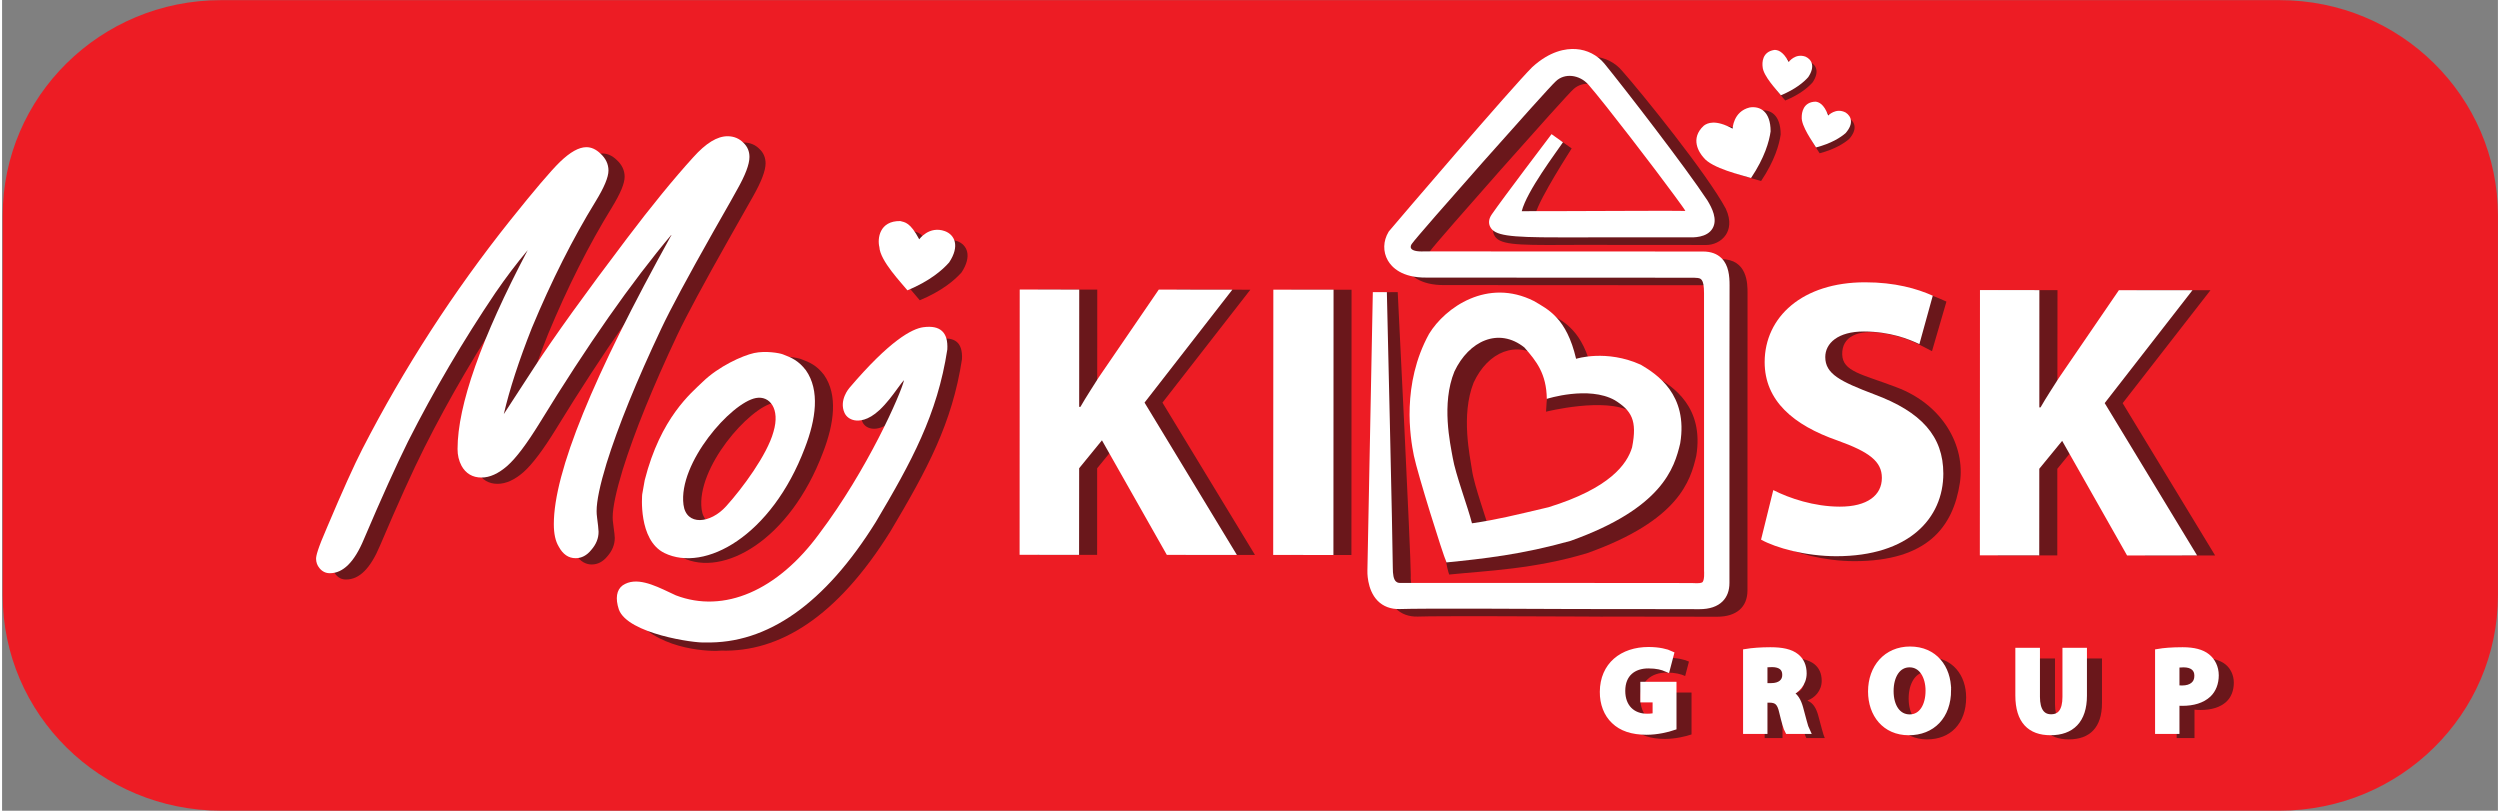 <svg xmlns="http://www.w3.org/2000/svg" xmlns:svg="http://www.w3.org/2000/svg" version="1.1" id="svg1" width="555.306" height="180.081" viewBox="0 0 810.945 263.42">
  <rect x="0" y="0" width="810.945" height="263.42" fill="#808080" stroke="none"/>
  <defs id="defs1">
    <clipPath clipPathUnits="userSpaceOnUse" id="clipPath3">
      <path d="M 0,254.812 H 657.047 V 0 H 0 Z" transform="translate(-638.999,-85.161)" id="path3"/>
    </clipPath>
    <clipPath clipPathUnits="userSpaceOnUse" id="clipPath5">
      <path d="M 0,254.812 H 657.047 V 0 H 0 Z" transform="translate(-454.954,-198.129)" id="path5"/>
    </clipPath>
    <clipPath clipPathUnits="userSpaceOnUse" id="clipPath7">
      <path d="M 0,254.812 H 657.047 V 0 H 0 Z" transform="translate(-452.503,-198.878)" id="path7"/>
    </clipPath>
    <clipPath clipPathUnits="userSpaceOnUse" id="clipPath8">
      <path d="m 470.211,204.036 h 12.016 v -11.16 h -12.016 z" transform="translate(-476.666,-200.658)" id="path8"/>
    </clipPath>
    <clipPath clipPathUnits="userSpaceOnUse" id="clipPath10">
      <path d="M 0,254.812 H 657.047 V 0 H 0 Z" transform="matrix(1.333,0,0,-1.333,0,339.749)" id="path10"/>
    </clipPath>
    <clipPath clipPathUnits="userSpaceOnUse" id="clipPath12">
      <path d="M 0,254.812 H 657.047 V 0 H 0 Z" transform="translate(-475.8,-202.082)" id="path12"/>
    </clipPath>
    <clipPath clipPathUnits="userSpaceOnUse" id="clipPath14">
      <path d="M 0,254.812 H 657.047 V 0 H 0 Z" transform="translate(-467.215,-213.847)" id="path14"/>
    </clipPath>
    <clipPath clipPathUnits="userSpaceOnUse" id="clipPath16">
      <path d="M 0,254.812 H 657.047 V 0 H 0 Z" transform="translate(-466.176,-215.124)" id="path16"/>
    </clipPath>
    <clipPath clipPathUnits="userSpaceOnUse" id="clipPath18">
      <path d="M 0,254.812 H 657.047 V 0 H 0 Z" transform="translate(-283.184,-159.666)" id="path18"/>
    </clipPath>
    <clipPath clipPathUnits="userSpaceOnUse" id="clipPath20">
      <path d="M 0,254.812 H 657.047 V 0 H 0 Z" transform="translate(-359.643,-159.627)" id="path20"/>
    </clipPath>
    <clipPath clipPathUnits="userSpaceOnUse" id="clipPath22">
      <path d="M 0,254.812 H 657.047 V 0 H 0 Z" transform="translate(-465.91,-109.121)" id="path22"/>
    </clipPath>
    <clipPath clipPathUnits="userSpaceOnUse" id="clipPath24">
      <path d="M 0,254.812 H 657.047 V 0 H 0 Z" transform="translate(-517.169,-159.544)" id="path24"/>
    </clipPath>
    <clipPath clipPathUnits="userSpaceOnUse" id="clipPath26">
      <path d="M 0,254.812 H 657.047 V 0 H 0 Z" transform="translate(-278.775,-159.669)" id="path26"/>
    </clipPath>
    <clipPath clipPathUnits="userSpaceOnUse" id="clipPath28">
      <path d="M 0,254.812 H 657.047 V 0 H 0 Z" transform="translate(-355.255,-159.638)" id="path28"/>
    </clipPath>
    <clipPath clipPathUnits="userSpaceOnUse" id="clipPath30">
      <path d="M 0,254.812 H 657.047 V 0 H 0 Z" transform="translate(-462.413,-110.802)" id="path30"/>
    </clipPath>
    <clipPath clipPathUnits="userSpaceOnUse" id="clipPath32">
      <path d="M 0,254.812 H 657.047 V 0 H 0 Z" transform="translate(-512.78,-159.552)" id="path32"/>
    </clipPath>
    <clipPath clipPathUnits="userSpaceOnUse" id="clipPath34">
      <path d="M 0,254.812 H 657.047 V 0 H 0 Z" transform="translate(-431.92,-118.335)" id="path34"/>
    </clipPath>
    <clipPath clipPathUnits="userSpaceOnUse" id="clipPath36">
      <path d="M 0,254.812 H 657.047 V 0 H 0 Z" transform="translate(-428.003,-121.213)" id="path36"/>
    </clipPath>
    <clipPath clipPathUnits="userSpaceOnUse" id="clipPath38">
      <path d="M 0,254.812 H 657.047 V 0 H 0 Z" transform="translate(-449.674,-167.09)" id="path38"/>
    </clipPath>
    <clipPath clipPathUnits="userSpaceOnUse" id="clipPath40">
      <path d="M 0,254.812 H 657.047 V 0 H 0 Z" transform="translate(-449.831,-167.284)" id="path40"/>
    </clipPath>
    <clipPath clipPathUnits="userSpaceOnUse" id="clipPath42">
      <path d="M 0,254.812 H 657.047 V 0 H 0 Z" transform="translate(-223.2,-123.861)" id="path42"/>
    </clipPath>
    <clipPath clipPathUnits="userSpaceOnUse" id="clipPath44">
      <path d="M 0,254.812 H 657.047 V 0 H 0 Z" transform="translate(-218.768,-124.996)" id="path44"/>
    </clipPath>
    <clipPath clipPathUnits="userSpaceOnUse" id="clipPath46">
      <path d="M 0,254.812 H 657.047 V 0 H 0 Z" transform="translate(-257.289,-169.477)" id="path46"/>
    </clipPath>
    <clipPath clipPathUnits="userSpaceOnUse" id="clipPath48">
      <path d="M 0,254.812 H 657.047 V 0 H 0 Z" transform="translate(-241.61,-133.026)" id="path48"/>
    </clipPath>
    <clipPath clipPathUnits="userSpaceOnUse" id="clipPath50">
      <path d="M 0,254.812 H 657.047 V 0 H 0 Z" transform="translate(-215.402,-193.884)" id="path50"/>
    </clipPath>
    <clipPath clipPathUnits="userSpaceOnUse" id="clipPath52">
      <path d="M 0,254.812 H 657.047 V 0 H 0 Z" transform="translate(-211.472,-195.413)" id="path52"/>
    </clipPath>
    <clipPath clipPathUnits="userSpaceOnUse" id="clipPath54">
      <path d="M 0,254.812 H 657.047 V 0 H 0 Z" transform="translate(-254.287,-171.915)" id="path54"/>
    </clipPath>
    <clipPath clipPathUnits="userSpaceOnUse" id="clipPath56">
      <path d="M 0,254.812 H 657.047 V 0 H 0 Z" transform="translate(-259.851,-149.557)" id="path56"/>
    </clipPath>
    <clipPath clipPathUnits="userSpaceOnUse" id="clipPath58">
      <path d="M 0,254.812 H 657.047 V 0 H 0 Z" transform="translate(-442.492,-51.259)" id="path58"/>
    </clipPath>
    <clipPath clipPathUnits="userSpaceOnUse" id="clipPath60">
      <path d="M 0,254.812 H 657.047 V 0 H 0 Z" transform="translate(-464.659,-61.159)" id="path60"/>
    </clipPath>
    <clipPath clipPathUnits="userSpaceOnUse" id="clipPath62">
      <path d="M 0,254.812 H 657.047 V 0 H 0 Z" transform="translate(-495.4,-60.009)" id="path62"/>
    </clipPath>
    <clipPath clipPathUnits="userSpaceOnUse" id="clipPath64">
      <path d="M 0,254.812 H 657.047 V 0 H 0 Z" transform="translate(-531.064,-69.765)" id="path64"/>
    </clipPath>
    <clipPath clipPathUnits="userSpaceOnUse" id="clipPath66">
      <path d="M 0,254.812 H 657.047 V 0 H 0 Z" transform="translate(-565.058,-60.699)" id="path66"/>
    </clipPath>
    <clipPath clipPathUnits="userSpaceOnUse" id="clipPath68">
      <path d="M 0,254.812 H 657.047 V 0 H 0 Z" transform="translate(-438.028,-53.066)" id="path68"/>
    </clipPath>
    <clipPath clipPathUnits="userSpaceOnUse" id="clipPath70">
      <path d="M 0,254.812 H 657.047 V 0 H 0 Z" transform="translate(-460.194,-62.968)" id="path70"/>
    </clipPath>
    <clipPath clipPathUnits="userSpaceOnUse" id="clipPath72">
      <path d="M 0,254.812 H 657.047 V 0 H 0 Z" transform="translate(-490.935,-61.816)" id="path72"/>
    </clipPath>
    <clipPath clipPathUnits="userSpaceOnUse" id="clipPath74">
      <path d="M 0,254.812 H 657.047 V 0 H 0 Z" transform="translate(-490.935,-61.816)" id="path74"/>
    </clipPath>
    <clipPath clipPathUnits="userSpaceOnUse" id="clipPath76">
      <path d="M 0,254.812 H 657.047 V 0 H 0 Z" transform="translate(-526.599,-71.572)" id="path76"/>
    </clipPath>
    <clipPath clipPathUnits="userSpaceOnUse" id="clipPath78">
      <path d="M 0,254.812 H 657.047 V 0 H 0 Z" transform="translate(-560.593,-62.507)" id="path78"/>
    </clipPath>
  </defs>
  <g id="g1" transform="translate(-41.053,-32.774)">
    <g id="group-MC0">
      <path id="path2" d="m 0,0 c 0,-28.992 -23.82,-52.494 -53.212,-52.494 h -501.79 c -29.387,0 -53.207,23.502 -53.207,52.494 v 92.566 c 0,28.996 23.82,52.505 53.207,52.505 h 501.79 C -23.82,145.071 0,121.562 0,92.566 Z" style="fill:#ed1c24;fill-opacity:1;fill-rule:nonzero;stroke:none" transform="matrix(1.333,0,0,-1.333,851.998,226.202)" clip-path="url(#clipPath3)"/>
      <path id="path4" d="m 0,0 c 0,0 0.129,4.206 4.187,5.165 2.519,0.386 5.057,-0.979 5.076,-5.82 -0.335,-2.444 -1.47,-6.421 -4.768,-11.353 -2.142,0.677 -9.559,2.31 -11.603,5.023 -1.019,1.145 -3.345,4.571 0.084,7.731 C -6.144,1.4 -4.202,2.3 0,0" style="fill:#6a171b;fill-opacity:1;fill-rule:nonzero;stroke:none" transform="matrix(1.333,0,0,-1.333,606.605,75.577)" clip-path="url(#clipPath5)"/>
      <path id="path6" d="M 0,0 C 0,0 0.124,4.203 4.167,5.169 6.697,5.563 9.271,4.196 9.258,-0.664 8.924,-3.101 7.807,-7.087 4.487,-12.031 2.338,-11.335 -5.072,-9.7 -7.127,-6.992 -8.144,-5.854 -10.454,-2.426 -7.029,0.723 -6.16,1.391 -4.2,2.301 0,0" style="fill:#ffffff;fill-opacity:1;fill-rule:nonzero;stroke:none" transform="matrix(1.333,0,0,-1.333,603.338,74.578)" clip-path="url(#clipPath7)"/>
      <g id="g9" clip-path="url(#clipPath10)">
        <path d="M 0,0 C 0,0 1.866,2 4.27,0.727 5.655,-0.166 6.313,-1.926 4.236,-4.296 3.022,-5.337 0.771,-6.8 -2.96,-7.781 -3.712,-6.525 -6.625,-2.55 -6.446,-0.337 -6.457,0.65 -6.116,3.306 -3.105,3.378 -2.396,3.313 -1.059,2.916 0,0" style="fill:#6a171b;fill-opacity:1;fill-rule:nonzero;stroke:none" transform="matrix(1.333,0,0,-1.333,635.554,72.206)" clip-path="url(#clipPath8)" id="path9"/>
      </g>
      <path id="path11" d="M 0,0 C 0,0 1.869,1.991 4.254,0.726 5.633,-0.179 6.301,-1.931 4.229,-4.298 3.019,-5.345 0.764,-6.81 -2.974,-7.783 c -0.745,1.261 -3.662,5.24 -3.483,7.43 -0.004,1.004 0.33,3.653 3.353,3.729 C -2.399,3.314 -1.058,2.913 0,0" style="fill:#ffffff;fill-opacity:1;fill-rule:nonzero;stroke:none" transform="matrix(1.333,0,0,-1.333,634.4,70.307)" clip-path="url(#clipPath12)"/>
      <path id="path13" d="M 0,0 C 0,0 1.596,2.222 4.142,1.277 5.633,0.586 6.534,-1.075 4.775,-3.701 3.72,-4.887 1.673,-6.647 -1.89,-8.111 c -0.921,1.143 -4.331,4.703 -4.445,6.9 -0.134,0.98 -0.151,3.655 2.805,4.138 C -2.789,2.967 -1.41,2.739 0,0" style="fill:#6a171b;fill-opacity:1;fill-rule:nonzero;stroke:none" transform="matrix(1.333,0,0,-1.333,622.954,54.62)" clip-path="url(#clipPath14)"/>
      <path id="path15" d="M 0,0 C 0,0 1.584,2.225 4.118,1.292 5.62,0.587 6.508,-1.061 4.756,-3.692 3.712,-4.878 1.668,-6.633 -1.909,-8.113 c -0.91,1.15 -4.323,4.71 -4.452,6.907 -0.133,0.993 -0.16,3.663 2.822,4.142 C -2.829,2.976 -1.437,2.764 0,0" style="fill:#ffffff;fill-opacity:1;fill-rule:nonzero;stroke:none" transform="matrix(1.333,0,0,-1.333,621.568,52.917)" clip-path="url(#clipPath16)"/>
      <path id="path17" d="m 0,0 h 14.494 l -0.015,-28.594 0.28,-0.006 c 1.449,2.498 2.978,4.802 4.409,7.109 L 33.87,-0.011 51.807,-0.034 30.383,-27.556 52.935,-64.68 H 35.85 l -15.82,27.925 -5.562,-6.804 -0.009,-21.101 -14.499,0.006 z" style="fill:#6a171b;fill-opacity:1;fill-rule:nonzero;stroke:none" transform="matrix(1.333,0,0,-1.333,377.579,126.861)" clip-path="url(#clipPath18)"/>
      <path id="path19" d="m 0,0 -0.032,-64.656 -14.678,0.014 0.035,64.649 z" style="fill:#6a171b;fill-opacity:1;fill-rule:nonzero;stroke:none" transform="matrix(1.333,0,0,-1.333,479.524,126.913)" clip-path="url(#clipPath20)"/>
      <path id="path21" d="m 0,0 c 3.927,-2.028 10.854,-3.539 17.112,-3.553 6.698,0.003 10.247,2.785 10.25,6.99 0,4.047 -3.053,6.351 -10.818,9.13 -10.751,3.755 -17.742,9.692 -17.742,19.102 0.002,11.044 9.206,19.465 24.459,19.458 7.313,-0.01 11.633,-1.779 15.447,-3.497 L 35.188,35.543 C 32.581,36.8 29.661,38.894 23.414,39.907 16.981,40.975 13.211,39.025 13.302,34.752 13.421,30.551 18.076,29.959 26.421,26.788 37.835,22.561 43.348,12.442 41.983,3.434 40.337,-7.356 33.984,-15.651 16.225,-15.64 8.84,-15.631 1.557,-13.611 -2.094,-11.603 Z" style="fill:#6a171b;fill-opacity:1;fill-rule:nonzero;stroke:none" transform="matrix(1.333,0,0,-1.333,621.213,194.255)" clip-path="url(#clipPath22)"/>
      <path id="path23" d="m 0,0 14.505,-0.012 -0.03,-28.585 0.28,-0.014 c 1.44,2.495 2.974,4.809 4.425,7.111 L 33.863,-0.023 51.8,-0.027 30.387,-27.565 l 22.541,-37.127 -17.083,0.009 -15.829,27.928 -5.551,-6.807 -0.008,-21.113 -14.494,0.009 z" style="fill:#6a171b;fill-opacity:1;fill-rule:nonzero;stroke:none" transform="matrix(1.333,0,0,-1.333,689.559,127.024)" clip-path="url(#clipPath24)"/>
      <path id="path25" d="m 0,0 14.506,-0.003 -0.012,-28.594 0.3,-0.006 c 1.424,2.498 2.975,4.807 4.403,7.103 l 14.698,21.486 17.937,-0.011 -21.404,-27.528 22.508,-37.13 -17.075,0.009 -15.815,27.925 -5.557,-6.807 -0.019,-21.113 -14.497,0.012 z" style="fill:#ffffff;fill-opacity:1;fill-rule:nonzero;stroke:none" transform="matrix(1.333,0,0,-1.333,371.7,126.857)" clip-path="url(#clipPath26)"/>
      <path id="path27" d="m 0,0 -0.032,-64.672 -14.68,0.02 0.035,64.658 z" style="fill:#ffffff;fill-opacity:1;fill-rule:nonzero;stroke:none" transform="matrix(1.333,0,0,-1.333,473.674,126.899)" clip-path="url(#clipPath28)"/>
      <path id="path29" d="m 0,0 c 3.923,-2.002 9.97,-4.031 16.203,-4.034 6.719,-0.017 10.265,2.774 10.265,7.004 0.01,4.01 -3.056,6.335 -10.825,9.119 -10.747,3.75 -17.738,9.692 -17.746,19.103 0.015,11.023 9.223,19.467 24.483,19.457 7.295,0.006 12.668,-1.554 16.494,-3.264 L 35.611,35.58 c -2.584,1.246 -7.195,3.068 -13.518,3.079 -6.341,0.005 -9.417,-2.868 -9.422,-6.234 -0.003,-4.121 3.648,-5.933 12.003,-9.111 C 36.07,19.079 41.455,13.133 41.448,4.008 41.434,-6.844 33.085,-16.12 15.334,-16.117 c -7.378,0.008 -14.691,2.019 -18.316,4.039 z" style="fill:#ffffff;fill-opacity:1;fill-rule:nonzero;stroke:none" transform="matrix(1.333,0,0,-1.333,616.55,192.014)" clip-path="url(#clipPath30)"/>
      <path id="path31" d="m 0,0 14.477,-0.016 -0.009,-28.595 0.292,0.006 c 1.425,2.483 2.964,4.804 4.414,7.097 l 14.689,21.477 17.934,-0.009 -21.398,-27.518 22.522,-37.13 -17.069,-0.009 -15.82,27.934 -5.574,-6.799 -0.012,-21.112 -14.478,0.008 z" style="fill:#ffffff;fill-opacity:1;fill-rule:nonzero;stroke:none" transform="matrix(1.333,0,0,-1.333,683.706,127.013)" clip-path="url(#clipPath32)"/>
      <path id="path33" d="m 0,0 c -1.212,-3.761 -5.31,-10.062 -20.015,-14.738 -8.239,-1.698 -12.511,-3.095 -18.322,-3.946 -0.923,3.827 -4.076,12.113 -4.625,16.161 -0.421,3.049 -2.752,13.176 0.415,21.175 3.477,7.512 10.457,10.519 16.743,5.894 2.892,-3.379 1.14,-6.406 0.91,-12.969 0,0 14.461,3.624 20.77,-0.017 C -0.146,9.02 1.329,5.771 0,0 m 2.173,19.937 c -8.457,3.86 -15.824,1.474 -15.824,1.474 -2.313,9.959 -6.822,12.047 -10.283,14.084 -11.291,5.697 -21.621,-1.514 -25.566,-8.031 -6.724,-12.24 -4.596,-25.234 -3.701,-29.663 0.928,-4.474 3.69,-23.536 4.705,-25.92 9.04,0.922 20.915,1.328 33.721,5.245 22.295,7.954 25.09,17.617 26.502,23.679 1.962,11.942 -5.761,16.903 -9.554,19.132" style="fill:#6a171b;fill-opacity:1;fill-rule:nonzero;stroke:none" transform="matrix(1.333,0,0,-1.333,575.894,181.97)" clip-path="url(#clipPath34)"/>
      <path id="path35" d="m 0,0 c -1.222,-4.096 -5.406,-9.961 -20.359,-14.59 -8.381,-1.979 -12.734,-3.063 -18.667,-3.92 -0.942,3.806 -4.044,12.027 -4.696,15.998 -0.595,3.394 -2.803,13.105 0.409,20.996 3.534,7.487 10.799,10.849 17.056,5.871 2.938,-3.345 5.382,-6.383 5.47,-12.533 0,0 10.187,3.266 16.584,-0.331 C -0.16,8.96 1.316,6.634 0,0 m 2.153,20.131 c -8.447,3.833 -15.799,1.457 -15.799,1.457 -2.32,9.954 -6.83,12.046 -10.291,14.086 -11.287,5.678 -21.61,-1.542 -25.558,-8.025 -6.723,-12.254 -4.597,-25.265 -3.691,-29.683 0.931,-4.463 6.922,-23.638 7.946,-26.01 9.05,0.91 18.336,1.908 30.277,5.262 C 7.33,-14.812 10.309,-5.097 11.73,0.987 13.7,12.932 5.971,17.864 2.153,20.131" style="fill:#ffffff;fill-opacity:1;fill-rule:nonzero;stroke:none" transform="matrix(1.333,0,0,-1.333,570.671,178.132)" clip-path="url(#clipPath36)"/>
      <path id="path37" d="m 0,0 c 0.005,0 -59.018,0.04 -59.018,0.04 l -8.923,0.005 c -1.912,-0.001 -3.101,0.504 -3.301,0.848 -0.071,0.118 -0.008,0.484 0.29,1.02 1.436,2.118 33.221,38.022 35.028,39.548 2.149,1.959 5.843,1.669 7.978,-0.769 3.567,-4.076 13.358,-16.994 18.62,-23.932 l 2.276,-3.001 c 1.53,-2.002 2.189,-3.214 2.484,-3.917 -3.848,0.077 -16.232,0.056 -29.755,0.017 L -44.437,9.842 c -0.548,-0.009 -0.81,0.043 -0.938,0.081 -0.411,2.15 6.396,12.973 8.97,17.061 l -2.796,1.963 -15.395,-19.784 c -1.193,-1.326 -1.065,-2.499 -0.738,-3.232 1.098,-2.436 5.17,-2.537 16.78,-2.482 l 3.415,0.016 c -0.007,0 13.064,-0.006 13.064,-0.006 9.196,0 17.887,0 18.506,-0.017 1.577,-0.013 3.641,0.763 4.769,2.509 0.772,1.192 1.389,3.257 -0.036,6.341 -4.535,8.462 -20.532,28.248 -25.249,33.571 -1.717,2.053 -4.179,3.303 -6.898,3.489 -2.481,0.165 -6.342,-0.468 -10.658,-4.416 C -46.742,39.854 -74.274,7.675 -76.504,5.017 L -76.592,4.911 -76.66,4.794 c -1.335,-2.222 -1.393,-4.827 -0.163,-6.964 0.916,-1.59 3.359,-4.245 9.454,-4.159 -0.024,0 63.234,-0.036 65.173,-0.036 0.157,-0.01 0.309,-0.024 0.458,-0.03 1.156,-0.062 1.99,-0.107 1.99,-3.739 l 0.003,-67.614 v -0.114 l 0.014,-0.114 c 0.065,-0.526 0.033,-1.826 -0.491,-2.418 -0.152,-0.17 -0.435,-0.395 -1.149,-0.395 0.012,0 -20.672,0.017 -20.672,0.017 l -6.795,0.003 c -0.008,0.014 -1.117,0.014 -1.117,0.014 l -43.691,0.006 h -0.133 l -0.14,-0.02 c 0.019,0 -0.519,-0.045 -0.937,0.347 -0.334,0.316 -0.876,1.18 -0.764,3.445 0.014,5.043 -3.051,66.326 -3.182,68.933 l -3.392,-0.026 0.381,-69.653 c -0.007,-0.099 -0.201,-4.659 2.506,-7.409 1.36,-1.38 3.225,-2.069 5.404,-2 4.799,0.168 26.663,0.074 37.171,0.023 l 4.516,-0.017 0.016,-0.009 c 0.023,-0.003 0.374,-0.003 0.374,-0.003 0.054,0 0.119,0 0.203,0.003 -0.094,0 0.757,-0.003 0.757,-0.003 l 2.097,-0.011 c 0,0 -0.003,0.014 -0.003,0.017 l 27.861,-0.037 c 4.682,0.011 7.354,2.344 7.358,6.403 0,-0.003 0.007,35.167 0.007,35.167 0,0 0.012,37.314 0.012,37.326 C 6.469,-6.01 6.473,-0.005 0,0" style="fill:#6a171b;fill-opacity:1;fill-rule:nonzero;stroke:none" transform="matrix(1.333,0,0,-1.333,599.566,116.962)" clip-path="url(#clipPath38)"/>
      <path id="path39" d="m 0,0 c -1.091,1.098 -2.618,1.654 -4.541,1.656 -0.004,0 -67.927,0.028 -67.927,0.028 -4,-0.161 -3.465,1.303 -3.028,1.869 1.414,2.091 33.168,37.943 35.045,39.568 2.156,2.133 5.832,1.644 7.971,-0.788 4.06,-4.656 16.488,-20.889 20.871,-26.887 1.686,-2.326 2.566,-3.482 2.762,-3.897 -3.646,0.076 -15.471,-0.006 -29.002,-0.041 l -10.879,-0.019 c 1.259,4.93 8.411,14.347 10.047,16.791 l -2.781,1.987 C -41.95,29.631 -53.353,14.596 -56,10.755 c -0.96,-1.348 -0.756,-2.43 -0.41,-3.096 1.069,-2.072 4.348,-2.574 16.722,-2.555 12.567,0.014 30.671,0.021 31.606,0.005 1.102,-0.031 4.516,-0.136 5.868,2.19 1.273,2.189 -0.117,4.946 -1.265,6.825 -5.346,8.112 -20.232,27.361 -25.09,33.324 -1.759,2.114 -4.222,3.368 -6.941,3.552 -2.483,0.171 -6.356,-0.458 -10.676,-4.414 -5.046,-5.031 -32.623,-37.27 -34.856,-39.938 l -0.087,-0.103 -0.069,-0.116 c -1.331,-2.221 -1.393,-4.825 -0.163,-6.964 0.913,-1.584 3.348,-4.234 9.427,-4.164 -0.018,0 5.848,-0.004 5.848,-0.004 L -6.719,-4.73 c 0.153,-0.015 0.314,-0.03 0.458,-0.035 1.143,-0.056 1.967,-0.101 1.963,-3.727 l 0.012,-67.597 v -0.109 c 0,0 0.182,-2.529 -0.51,-2.819 -0.712,-0.301 -1.864,-0.136 -2.567,-0.136 0.005,0 -19.26,0.017 -25.405,0.02 0,0.014 -1.713,0.014 -1.713,0.014 l -43.965,-0.006 c 0.015,0.006 -0.531,-0.045 -0.951,0.356 -0.576,0.546 -0.761,1.675 -0.761,3.433 0.007,5.021 -1.389,64.558 -1.447,67.09 l -3.422,-0.004 -1.32,-67.797 c -0.007,-0.137 -0.201,-4.682 2.491,-7.427 1.359,-1.385 3.225,-2.085 5.407,-2.02 5.319,0.194 31.597,0.063 40.234,0.017 h 0.6 l 1.51,-0.011 0.013,0.003 c 0.374,-0.012 24.911,-0.026 24.911,-0.026 l 5.757,-0.014 c 2.486,0 4.392,0.64 5.657,1.909 1.106,1.106 1.666,2.614 1.666,4.483 v 19.374 c 0,20.686 0,51.948 0.029,53.126 C 1.935,-4.316 1.71,-1.716 0,0" style="fill:#ffffff;fill-opacity:1;fill-rule:nonzero;stroke:none" transform="matrix(1.333,0,0,-1.333,599.774,116.704)" clip-path="url(#clipPath40)"/>
      <path id="path41" d="m 0,0 c -1.558,-5.624 -7.665,-13.848 -11.536,-18.123 -3.858,-4.275 -9.741,-4.853 -10.408,0.387 -1.3,10.13 11.583,24.842 17.673,25.974 C -0.974,8.856 1.672,5.684 0,0 m 7.873,15.035 c -1.795,2.32 -3.451,3.042 -5.612,3.844 -0.814,0.326 -4.208,0.921 -6.995,0.326 -2.862,-0.647 -8.647,-3.227 -12.551,-7.036 -2.737,-2.66 -10.244,-8.665 -14.129,-23.954 l -0.593,-3.476 c 0,0 -1.047,-11.105 5.428,-14.283 9.808,-4.799 26.092,4.105 34.217,25.652 2.701,6.961 3.688,14.01 0.235,18.927" style="fill:#6a171b;fill-opacity:1;fill-rule:nonzero;stroke:none" transform="matrix(1.333,0,0,-1.333,297.6,174.601)" clip-path="url(#clipPath42)"/>
      <path id="path43" d="m 0,0 c -1.538,-5.629 -7.648,-13.847 -11.519,-18.12 -3.859,-4.301 -9.745,-4.85 -10.414,0.367 -1.307,10.152 11.594,24.867 17.67,26 C -0.961,8.861 1.695,5.672 0,0 m 7.901,15.017 c -1.799,2.335 -3.474,3.072 -5.625,3.88 -0.813,0.315 -4.197,0.915 -7.003,0.31 -2.853,-0.635 -8.612,-3.22 -12.546,-7.046 -2.722,-2.648 -10.233,-8.662 -14.108,-23.943 l -0.614,-3.468 c 0,0 -1.053,-11.119 5.426,-14.293 9.816,-4.797 26.089,4.118 34.233,25.646 2.695,6.955 3.685,14.022 0.237,18.914" style="fill:#ffffff;fill-opacity:1;fill-rule:nonzero;stroke:none" transform="matrix(1.333,0,0,-1.333,291.69,173.088)" clip-path="url(#clipPath44)"/>
      <path id="path45" d="m 0,0 c 0,0 2.42,3.408 6.293,1.98 2.365,-0.878 3.674,-3.579 1.021,-7.614 -1.608,-1.817 -4.727,-4.518 -10.181,-6.785 -1.387,1.763 -6.641,7.159 -6.825,10.536 -0.516,2.011 -0.022,6.445 5.11,6.336 C -3.48,4.15 -2.198,4.204 0,0" style="fill:#6a171b;fill-opacity:1;fill-rule:nonzero;stroke:none" transform="matrix(1.333,0,0,-1.333,343.052,113.78)" clip-path="url(#clipPath46)"/>
      <path id="path47" d="m 0,0 c 0,0 -2.468,-2.799 -1.136,-5.675 0.85,-1.829 3.969,-2.736 7.799,0.837 3.605,3.332 5.907,8.128 6.732,7.579 0.833,-0.548 -8.507,-21.398 -21.237,-38.278 -10.274,-14.058 -27.238,-23.377 -39.276,-18.775 -3.992,1.821 -4.794,8.401 -8.259,6.102 -2.322,-1.109 -2.625,-3.254 -0.764,-5.905 6.115,-7.237 18.303,-7.51 20.548,-7.242 14.054,-0.387 28.124,7.959 41.296,29.137 8.942,15.048 15.001,26.232 17.399,41.9 0.216,4.27 -1.94,5.409 -5.363,4.947 C 14.755,14.209 9.319,10.948 0,0" style="fill:#6a171b;fill-opacity:1;fill-rule:nonzero;stroke:none" transform="matrix(1.333,0,0,-1.333,322.147,162.381)" clip-path="url(#clipPath48)"/>
      <path id="path49" d="m 0,0 c -1.014,1.055 -2.331,1.614 -3.891,1.624 -2.512,10e-4 -5.25,-1.681 -8.364,-5.139 -4.828,-5.329 -10.282,-12 -16.208,-19.819 -10.176,-13.455 -17.712,-23.94 -22.395,-31.171 -3.388,-5.209 -5.824,-8.947 -7.56,-11.575 1.418,6.059 3.702,13.077 6.836,20.97 4.723,11.399 9.953,21.784 15.539,30.856 2.134,3.496 3.129,5.888 3.133,7.518 10e-4,1.569 -0.66,2.961 -1.973,4.144 -1.048,1.008 -2.211,1.533 -3.426,1.536 -1.814,0.003 -3.924,-1.179 -6.452,-3.607 -2.221,-2.161 -6.174,-6.807 -12.09,-14.203 -13.836,-17.36 -25.969,-36.112 -36.063,-55.739 -1.955,-3.812 -4.758,-10.041 -8.575,-19.044 -2.394,-5.516 -2.703,-7.033 -2.703,-7.732 -0.002,-0.856 0.279,-1.636 0.815,-2.242 0.656,-0.853 1.537,-1.291 2.574,-1.274 3.225,-0.003 5.933,2.691 8.258,8.241 4.412,10.374 7.946,18.177 10.794,23.854 6.143,12.212 13.293,24.404 21.25,36.229 2.55,3.715 5.195,7.194 7.91,10.418 -11.343,-21.495 -17.108,-37.788 -17.119,-48.464 -0.002,-1.508 0.314,-2.848 0.96,-4.071 1.043,-1.903 2.723,-2.896 4.869,-2.887 2.024,0 4.155,0.961 6.332,2.864 2.144,1.909 4.797,5.434 7.894,10.471 11.552,18.877 22.359,34.307 32.227,46.026 -19.115,-34.46 -28.813,-58.232 -28.829,-70.714 0.006,-2.29 0.417,-4.128 1.222,-5.459 1.243,-2.346 2.925,-2.85 4.115,-2.847 1.45,0.006 2.732,0.671 3.808,1.994 1.185,1.346 1.798,2.862 1.798,4.474 0.009,0.336 -0.073,1.067 -0.376,3.383 -0.098,0.674 -0.137,1.16 -0.133,1.635 0.003,2.41 0.829,6.321 2.447,11.635 2.834,9.071 7.316,20.125 13.321,32.852 2.211,4.663 6.467,12.574 12.654,23.519 3.663,6.435 5.441,9.563 5.819,10.28 2.039,3.611 3.033,6.247 3.031,8.027 C 1.437,-2.074 0.937,-0.885 0,0" style="fill:#6a171b;fill-opacity:1;fill-rule:nonzero;stroke:none" transform="matrix(1.333,0,0,-1.333,287.203,81.238)" clip-path="url(#clipPath50)"/>
      <path id="path51" d="m 0,0 c -1.019,1.06 -2.333,1.614 -3.869,1.62 -2.534,0.013 -5.284,-1.67 -8.398,-5.141 -4.789,-5.279 -10.239,-11.946 -16.19,-19.82 -10.094,-13.331 -17.635,-23.815 -22.418,-31.154 -2.951,-4.571 -5.573,-8.594 -7.56,-11.617 1.402,6.013 3.689,13.048 6.841,21.004 4.765,11.444 9.996,21.824 15.545,30.851 2.105,3.438 3.129,5.9 3.129,7.525 -0.002,1.565 -0.665,2.956 -1.968,4.136 -1.052,1.021 -2.212,1.554 -3.426,1.548 -1.817,-0.005 -3.924,-1.183 -6.438,-3.601 -2.267,-2.218 -6.225,-6.868 -12.1,-14.215 -13.811,-17.312 -25.94,-36.072 -36.057,-55.757 -1.993,-3.879 -4.879,-10.283 -8.58,-19.036 -2.387,-5.475 -2.7,-7.011 -2.703,-7.739 0.019,-0.86 0.296,-1.616 0.802,-2.222 0.662,-0.848 1.565,-1.295 2.589,-1.272 3.192,-0.014 5.976,2.762 8.254,8.252 4.323,10.147 7.85,17.95 10.775,23.858 6.267,12.383 13.425,24.563 21.268,36.195 2.572,3.752 5.216,7.236 7.902,10.443 -11.335,-21.521 -17.096,-37.814 -17.103,-48.479 -0.007,-1.493 0.318,-2.867 0.965,-4.087 1.027,-1.877 2.703,-2.871 4.862,-2.865 2.012,-0.006 4.139,0.956 6.317,2.862 2.141,1.903 4.721,5.325 7.894,10.477 11.549,18.865 22.357,34.293 32.233,46.016 -19.362,-34.883 -28.803,-58.063 -28.805,-70.716 0,-2.35 0.393,-4.139 1.197,-5.47 0.994,-1.869 2.39,-2.839 4.123,-2.827 1.427,-0.012 2.745,0.685 3.801,2.008 1.187,1.342 1.802,2.853 1.785,4.454 0.004,0.523 -0.192,2.131 -0.358,3.382 -0.085,0.663 -0.123,1.178 -0.118,1.628 -0.005,2.437 0.809,6.354 2.423,11.645 2.828,9.057 7.318,20.109 13.342,32.844 2.19,4.659 6.442,12.573 12.637,23.532 3.767,6.6 5.45,9.582 5.812,10.277 2.038,3.591 3.04,6.223 3.04,8.026 C 1.449,-2.072 0.963,-0.915 0,0" style="fill:#ffffff;fill-opacity:1;fill-rule:nonzero;stroke:none" transform="matrix(1.333,0,0,-1.333,281.963,79.199)" clip-path="url(#clipPath52)"/>
      <path id="path53" d="m 0,0 c 0,0 2.402,3.382 6.271,1.985 2.378,-0.887 3.688,-3.598 1.025,-7.617 -1.61,-1.84 -4.722,-4.546 -10.175,-6.802 -1.393,1.752 -6.653,7.163 -6.834,10.539 -0.508,2.021 -0.024,6.432 5.105,6.344 C -3.503,4.136 -2.217,4.191 0,0" style="fill:#ffffff;fill-opacity:1;fill-rule:nonzero;stroke:none" transform="matrix(1.333,0,0,-1.333,339.049,110.529)" clip-path="url(#clipPath54)"/>
      <path id="path55" d="m 0,0 c -0.978,0.906 -2.465,1.213 -4.551,0.941 -2.792,-0.372 -8.181,-3.231 -18,-14.76 -0.109,-0.121 -2.629,-3.044 -1.215,-6.141 0.431,-0.925 1.304,-1.568 2.397,-1.781 1.063,-0.208 3.274,-0.162 6.116,2.486 1.776,1.661 3.211,3.627 4.361,5.208 0.584,0.801 1.222,1.678 1.631,2.081 -0.762,-3.305 -8.901,-21.831 -20.666,-37.419 -10.17,-13.902 -23.237,-19.519 -34.956,-15.033 0.026,-0.012 -1.511,0.708 -1.511,0.708 -3.855,1.823 -8.223,3.897 -11.448,1.729 -1.506,-1.098 -1.831,-3.186 -0.933,-5.891 2.162,-5.94 18.655,-8.249 20.964,-8.027 15.26,-0.415 29.275,9.463 41.662,29.353 8.688,14.638 15.018,26.215 17.433,42.057 C 1.4,-2.361 0.98,-0.905 0,0" style="fill:#ffffff;fill-opacity:1;fill-rule:nonzero;stroke:none" transform="matrix(1.333,0,0,-1.333,346.467,140.341)" clip-path="url(#clipPath56)"/>
      <path id="path57" d="m 0,0 c -1.353,-0.459 -3.912,-1.094 -6.474,-1.094 -3.541,0 -6.101,0.894 -7.886,2.62 -1.785,1.668 -2.763,4.202 -2.735,7.05 0.03,6.447 4.721,10.132 11.08,10.132 2.505,0 4.434,-0.489 5.382,-0.95 l -0.92,-3.512 c -1.065,0.461 -2.389,0.835 -4.518,0.835 -3.656,0 -6.418,-2.072 -6.418,-6.274 0,-4 2.504,-6.361 6.1,-6.361 1.009,0 1.814,0.116 2.16,0.289 v 4.058 h -2.993 v 3.424 H 0 Z" style="fill:#6a171b;fill-opacity:1;fill-rule:nonzero;stroke:none" transform="matrix(1.333,0,0,-1.333,589.989,271.404)" clip-path="url(#clipPath58)"/>
      <path id="path59" d="M 0,0 H 1.727 C 3.914,0 5.208,1.094 5.208,2.792 5.208,4.576 3.999,5.468 1.985,5.498 0.92,5.498 0.315,5.411 0,5.353 Z m -4.347,8.347 c 1.411,0.23 3.512,0.402 5.843,0.402 2.877,0 4.893,-0.431 6.274,-1.524 C 8.922,6.303 9.555,4.95 9.555,3.166 9.555,0.691 7.798,-1.007 6.13,-1.611 v -0.087 c 1.352,-0.546 2.1,-1.842 2.59,-3.625 0.604,-2.188 1.209,-4.721 1.583,-5.469 H 5.812 C 5.497,-10.246 5.036,-8.663 4.46,-6.273 3.942,-3.856 3.107,-3.194 1.324,-3.166 H 0 v -7.626 h -4.347 z" style="fill:#6a171b;fill-opacity:1;fill-rule:nonzero;stroke:none" transform="matrix(1.333,0,0,-1.333,619.545,258.204)" clip-path="url(#clipPath60)"/>
      <path id="path61" d="m 0,0 c 0,-3.799 1.783,-6.476 4.719,-6.476 2.966,0 4.662,2.821 4.662,6.59 C 9.381,3.597 7.713,6.59 4.69,6.59 1.727,6.59 0,3.77 0,0 m 14.015,0.259 c 0,-6.361 -3.856,-10.218 -9.525,-10.218 -5.756,0 -9.124,4.347 -9.124,9.872 0,5.814 3.712,10.16 9.44,10.16 5.958,0 9.209,-4.462 9.209,-9.814" style="fill:#6a171b;fill-opacity:1;fill-rule:nonzero;stroke:none" transform="matrix(1.333,0,0,-1.333,660.533,259.738)" clip-path="url(#clipPath62)"/>
      <path id="path63" d="m 0,0 v -11.167 c 0,-3.338 1.266,-5.036 3.512,-5.036 2.3,0 3.568,1.611 3.568,5.036 V 0 h 4.373 v -10.879 c 0,-5.985 -3.02,-8.836 -8.085,-8.836 -4.893,0 -7.771,2.705 -7.771,8.894 V 0 Z" style="fill:#6a171b;fill-opacity:1;fill-rule:nonzero;stroke:none" transform="matrix(1.333,0,0,-1.333,708.085,246.73)" clip-path="url(#clipPath64)"/>
      <path id="path65" d="m 0,0 c 0.374,-0.087 0.835,-0.115 1.468,-0.115 2.331,0 3.77,1.179 3.77,3.166 0,1.784 -1.239,2.848 -3.425,2.848 C 0.92,5.899 0.315,5.812 0,5.728 Z m -4.347,8.807 c 1.353,0.23 3.253,0.402 5.93,0.402 2.705,0 4.632,-0.518 5.928,-1.555 C 8.748,6.677 9.583,5.064 9.583,3.166 9.583,1.266 8.95,-0.346 7.798,-1.439 6.302,-2.85 4.086,-3.482 1.496,-3.482 0.92,-3.482 0.402,-3.454 0,-3.396 v -6.936 h -4.347 z" style="fill:#6a171b;fill-opacity:1;fill-rule:nonzero;stroke:none" transform="matrix(1.333,0,0,-1.333,753.411,258.817)" clip-path="url(#clipPath66)"/>
      <path id="path67" d="m 0,0 c -1.354,-0.459 -3.913,-1.094 -6.475,-1.094 -3.54,0 -6.101,0.894 -7.886,2.62 -1.784,1.668 -2.762,4.202 -2.734,7.051 0.029,6.447 4.721,10.131 11.079,10.131 2.505,0 4.434,-0.489 5.382,-0.95 l -0.92,-3.512 c -1.065,0.461 -2.389,0.835 -4.518,0.835 -3.656,0 -6.417,-2.072 -6.417,-6.273 0,-4.001 2.503,-6.362 6.099,-6.362 1.009,0 1.814,0.116 2.16,0.289 v 4.058 h -2.993 v 3.424 H 0 Z" style="fill:#ffffff;fill-opacity:1;fill-rule:nonzero;stroke:#ffffff;stroke-width:1.595;stroke-linecap:butt;stroke-linejoin:miter;stroke-miterlimit:10;stroke-dasharray:none;stroke-opacity:1" transform="matrix(1.333,0,0,-1.333,584.037,268.994)" clip-path="url(#clipPath68)"/>
      <path id="path69" d="M 0,0 H 1.727 C 3.914,0 5.208,1.094 5.208,2.791 5.208,4.575 3.999,5.467 1.985,5.497 0.92,5.497 0.315,5.41 0,5.352 Z m -4.347,8.346 c 1.411,0.23 3.512,0.402 5.843,0.402 2.877,0 4.893,-0.431 6.274,-1.524 C 8.922,6.302 9.555,4.949 9.555,3.166 9.555,0.69 7.799,-1.008 6.13,-1.612 v -0.086 c 1.352,-0.547 2.1,-1.843 2.59,-3.626 0.604,-2.188 1.209,-4.721 1.583,-5.469 H 5.812 C 5.497,-10.247 5.036,-8.664 4.46,-6.274 3.942,-3.857 3.107,-3.195 1.324,-3.166 H 0 v -7.627 h -4.347 z" style="fill:#ffffff;fill-opacity:1;fill-rule:nonzero;stroke:#ffffff;stroke-width:1.595;stroke-linecap:butt;stroke-linejoin:miter;stroke-miterlimit:10;stroke-dasharray:none;stroke-opacity:1" transform="matrix(1.333,0,0,-1.333,613.592,255.792)" clip-path="url(#clipPath70)"/>
      <path id="path71" d="m 0,0 c 0,-3.799 1.783,-6.476 4.72,-6.476 2.965,0 4.662,2.821 4.662,6.59 C 9.382,3.598 7.713,6.59 4.69,6.59 1.727,6.59 0,3.77 0,0 m 14.016,0.259 c 0,-6.361 -3.857,-10.218 -9.527,-10.218 -5.755,0 -9.123,4.347 -9.123,9.872 0,5.814 3.712,10.16 9.44,10.16 5.958,0 9.21,-4.462 9.21,-9.814" style="fill:#ffffff;fill-opacity:1;fill-rule:nonzero;stroke:none" transform="matrix(1.333,0,0,-1.333,654.58,257.327)" clip-path="url(#clipPath72)"/>
      <path id="path73" d="m 0,0 c 0,-3.799 1.783,-6.476 4.72,-6.476 2.965,0 4.662,2.821 4.662,6.59 C 9.382,3.598 7.713,6.59 4.69,6.59 1.727,6.59 0,3.77 0,0 Z m 14.016,0.259 c 0,-6.361 -3.857,-10.218 -9.527,-10.218 -5.755,0 -9.123,4.347 -9.123,9.872 0,5.814 3.712,10.16 9.44,10.16 5.958,0 9.21,-4.462 9.21,-9.814 z" style="fill:none;stroke:#ffffff;stroke-width:1.595;stroke-linecap:butt;stroke-linejoin:miter;stroke-miterlimit:10;stroke-dasharray:none;stroke-opacity:1" transform="matrix(1.333,0,0,-1.333,654.58,257.327)" clip-path="url(#clipPath74)"/>
      <path id="path75" d="m 0,0 v -11.167 c 0,-3.338 1.266,-5.036 3.512,-5.036 2.3,0 3.568,1.611 3.568,5.036 V 0 h 4.374 v -10.879 c 0,-5.985 -3.021,-8.836 -8.086,-8.836 -4.892,0 -7.771,2.706 -7.771,8.894 V 0 Z" style="fill:#ffffff;fill-opacity:1;fill-rule:nonzero;stroke:#ffffff;stroke-width:1.595;stroke-linecap:butt;stroke-linejoin:miter;stroke-miterlimit:10;stroke-dasharray:none;stroke-opacity:1" transform="matrix(1.333,0,0,-1.333,702.132,244.32)" clip-path="url(#clipPath76)"/>
      <path id="path77" d="m 0,0 c 0.374,-0.087 0.835,-0.115 1.468,-0.115 2.331,0 3.77,1.18 3.77,3.166 0,1.785 -1.239,2.848 -3.425,2.848 C 0.92,5.899 0.315,5.812 0,5.728 Z m -4.347,8.807 c 1.353,0.23 3.253,0.402 5.93,0.402 2.705,0 4.633,-0.518 5.928,-1.555 C 8.749,6.678 9.583,5.064 9.583,3.166 9.583,1.266 8.95,-0.346 7.799,-1.439 6.302,-2.85 4.086,-3.482 1.496,-3.482 0.92,-3.482 0.402,-3.454 0,-3.396 v -6.936 h -4.347 z" style="fill:#ffffff;fill-opacity:1;fill-rule:nonzero;stroke:#ffffff;stroke-width:1.595;stroke-linecap:butt;stroke-linejoin:miter;stroke-miterlimit:10;stroke-dasharray:none;stroke-opacity:1" transform="matrix(1.333,0,0,-1.333,747.458,256.407)" clip-path="url(#clipPath78)"/>
    </g>
  </g>
</svg>
